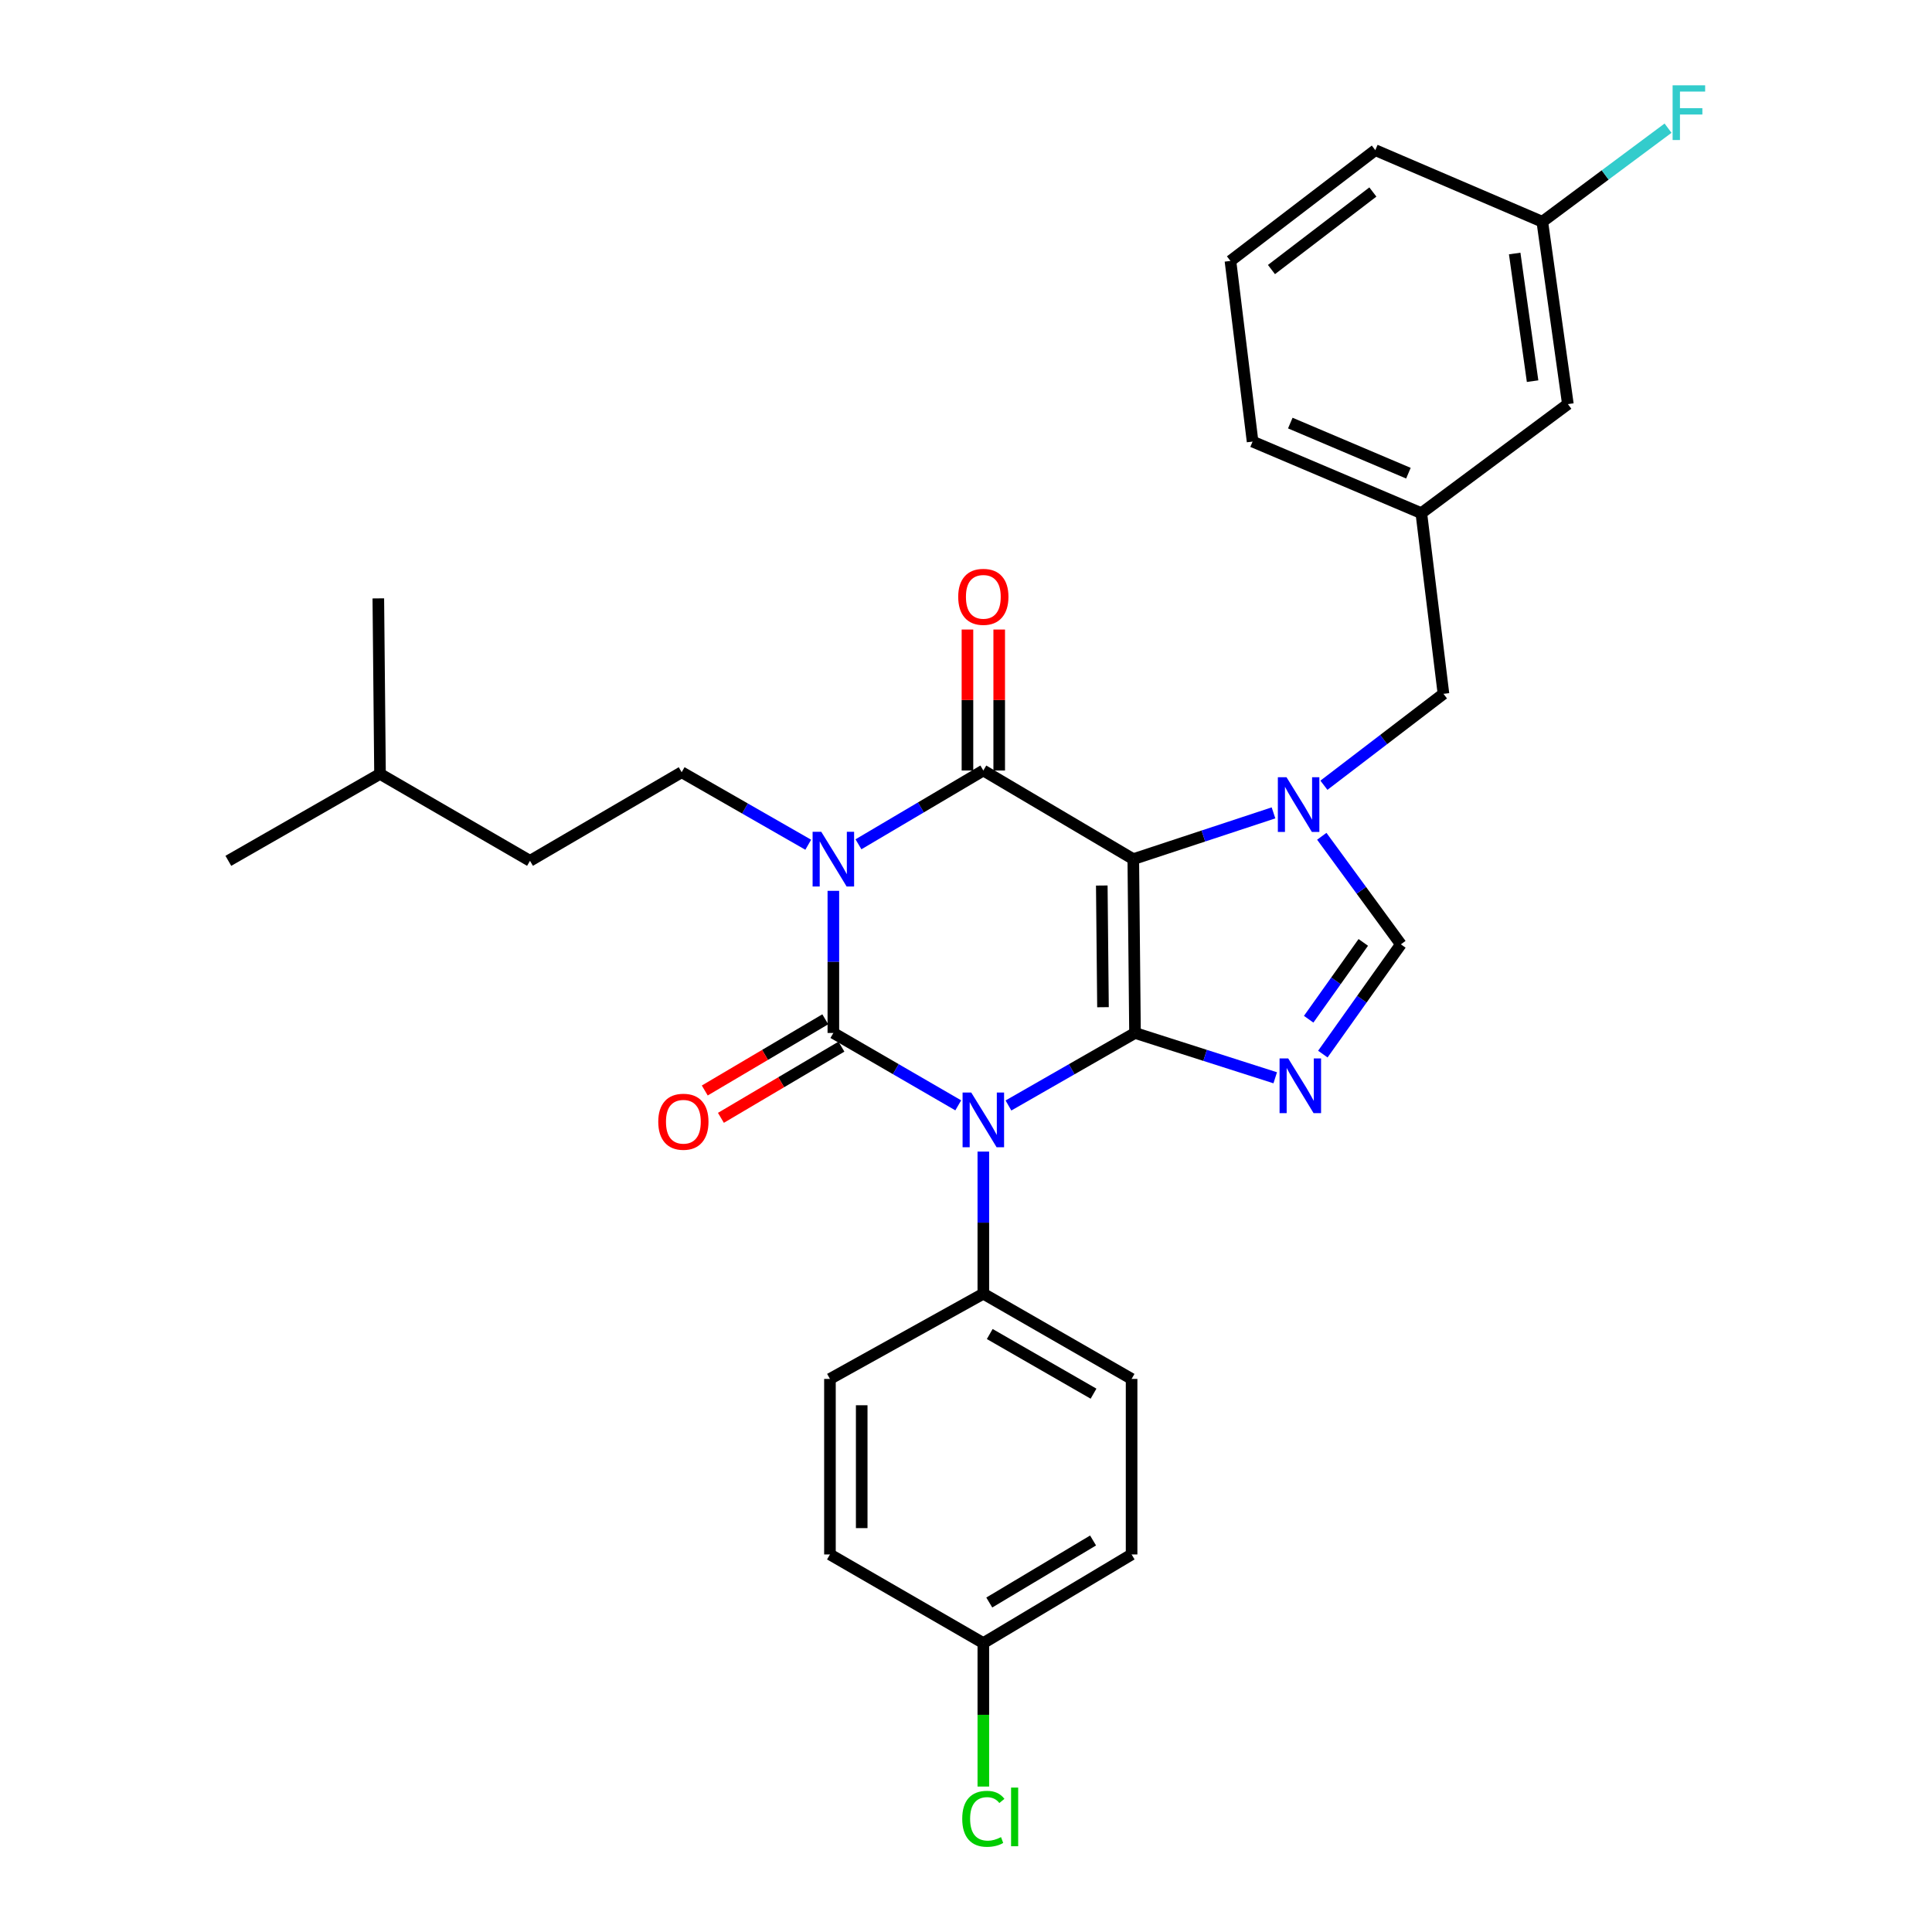 <?xml version='1.0' encoding='iso-8859-1'?>
<svg version='1.1' baseProfile='full'
              xmlns='http://www.w3.org/2000/svg'
                      xmlns:rdkit='http://www.rdkit.org/xml'
                      xmlns:xlink='http://www.w3.org/1999/xlink'
                  xml:space='preserve'
width='1000px' height='1000px' viewBox='0 0 1000 1000'>
<!-- END OF HEADER -->
<rect style='opacity:1.0;fill:#FFFFFF;stroke:none' width='1000' height='1000' x='0' y='0'> </rect>
<path class='bond-0' d='M 431.343,461.096 L 431.343,497.879' style='fill:none;fill-rule:evenodd;stroke:#0000FF;stroke-width:6px;stroke-linecap:butt;stroke-linejoin:miter;stroke-opacity:1' />
<path class='bond-0' d='M 431.343,497.879 L 431.343,534.662' style='fill:none;fill-rule:evenodd;stroke:#000000;stroke-width:6px;stroke-linecap:butt;stroke-linejoin:miter;stroke-opacity:1' />
<path class='bond-1' d='M 444.337,437.008 L 476.654,417.91' style='fill:none;fill-rule:evenodd;stroke:#0000FF;stroke-width:6px;stroke-linecap:butt;stroke-linejoin:miter;stroke-opacity:1' />
<path class='bond-1' d='M 476.654,417.91 L 508.971,398.813' style='fill:none;fill-rule:evenodd;stroke:#000000;stroke-width:6px;stroke-linecap:butt;stroke-linejoin:miter;stroke-opacity:1' />
<path class='bond-2' d='M 418.34,437.236 L 385.584,418.467' style='fill:none;fill-rule:evenodd;stroke:#0000FF;stroke-width:6px;stroke-linecap:butt;stroke-linejoin:miter;stroke-opacity:1' />
<path class='bond-2' d='M 385.584,418.467 L 352.828,399.698' style='fill:none;fill-rule:evenodd;stroke:#000000;stroke-width:6px;stroke-linecap:butt;stroke-linejoin:miter;stroke-opacity:1' />
<path class='bond-3' d='M 431.343,534.662 L 463.665,553.394' style='fill:none;fill-rule:evenodd;stroke:#000000;stroke-width:6px;stroke-linecap:butt;stroke-linejoin:miter;stroke-opacity:1' />
<path class='bond-3' d='M 463.665,553.394 L 495.988,572.126' style='fill:none;fill-rule:evenodd;stroke:#0000FF;stroke-width:6px;stroke-linecap:butt;stroke-linejoin:miter;stroke-opacity:1' />
<path class='bond-4' d='M 427.162,527.586 L 395.974,546.012' style='fill:none;fill-rule:evenodd;stroke:#000000;stroke-width:6px;stroke-linecap:butt;stroke-linejoin:miter;stroke-opacity:1' />
<path class='bond-4' d='M 395.974,546.012 L 364.787,564.438' style='fill:none;fill-rule:evenodd;stroke:#FF0000;stroke-width:6px;stroke-linecap:butt;stroke-linejoin:miter;stroke-opacity:1' />
<path class='bond-4' d='M 435.524,541.739 L 404.337,560.165' style='fill:none;fill-rule:evenodd;stroke:#000000;stroke-width:6px;stroke-linecap:butt;stroke-linejoin:miter;stroke-opacity:1' />
<path class='bond-4' d='M 404.337,560.165 L 373.149,578.591' style='fill:none;fill-rule:evenodd;stroke:#FF0000;stroke-width:6px;stroke-linecap:butt;stroke-linejoin:miter;stroke-opacity:1' />
<path class='bond-5' d='M 508.971,596.059 L 508.971,632.838' style='fill:none;fill-rule:evenodd;stroke:#0000FF;stroke-width:6px;stroke-linecap:butt;stroke-linejoin:miter;stroke-opacity:1' />
<path class='bond-5' d='M 508.971,632.838 L 508.971,669.617' style='fill:none;fill-rule:evenodd;stroke:#000000;stroke-width:6px;stroke-linecap:butt;stroke-linejoin:miter;stroke-opacity:1' />
<path class='bond-6' d='M 521.973,572.199 L 554.725,553.431' style='fill:none;fill-rule:evenodd;stroke:#0000FF;stroke-width:6px;stroke-linecap:butt;stroke-linejoin:miter;stroke-opacity:1' />
<path class='bond-6' d='M 554.725,553.431 L 587.476,534.662' style='fill:none;fill-rule:evenodd;stroke:#000000;stroke-width:6px;stroke-linecap:butt;stroke-linejoin:miter;stroke-opacity:1' />
<path class='bond-7' d='M 508.971,398.813 L 586.59,444.686' style='fill:none;fill-rule:evenodd;stroke:#000000;stroke-width:6px;stroke-linecap:butt;stroke-linejoin:miter;stroke-opacity:1' />
<path class='bond-8' d='M 517.19,398.813 L 517.19,362.329' style='fill:none;fill-rule:evenodd;stroke:#000000;stroke-width:6px;stroke-linecap:butt;stroke-linejoin:miter;stroke-opacity:1' />
<path class='bond-8' d='M 517.19,362.329 L 517.19,325.846' style='fill:none;fill-rule:evenodd;stroke:#FF0000;stroke-width:6px;stroke-linecap:butt;stroke-linejoin:miter;stroke-opacity:1' />
<path class='bond-8' d='M 500.752,398.813 L 500.752,362.329' style='fill:none;fill-rule:evenodd;stroke:#000000;stroke-width:6px;stroke-linecap:butt;stroke-linejoin:miter;stroke-opacity:1' />
<path class='bond-8' d='M 500.752,362.329 L 500.752,325.846' style='fill:none;fill-rule:evenodd;stroke:#FF0000;stroke-width:6px;stroke-linecap:butt;stroke-linejoin:miter;stroke-opacity:1' />
<path class='bond-9' d='M 811.53,209.162 L 798.296,114.775' style='fill:none;fill-rule:evenodd;stroke:#000000;stroke-width:6px;stroke-linecap:butt;stroke-linejoin:miter;stroke-opacity:1' />
<path class='bond-9' d='M 793.265,197.286 L 784.002,131.215' style='fill:none;fill-rule:evenodd;stroke:#000000;stroke-width:6px;stroke-linecap:butt;stroke-linejoin:miter;stroke-opacity:1' />
<path class='bond-10' d='M 811.53,209.162 L 735.673,265.611' style='fill:none;fill-rule:evenodd;stroke:#000000;stroke-width:6px;stroke-linecap:butt;stroke-linejoin:miter;stroke-opacity:1' />
<path class='bond-11' d='M 586.59,444.686 L 587.476,534.662' style='fill:none;fill-rule:evenodd;stroke:#000000;stroke-width:6px;stroke-linecap:butt;stroke-linejoin:miter;stroke-opacity:1' />
<path class='bond-11' d='M 570.285,458.345 L 570.905,521.328' style='fill:none;fill-rule:evenodd;stroke:#000000;stroke-width:6px;stroke-linecap:butt;stroke-linejoin:miter;stroke-opacity:1' />
<path class='bond-12' d='M 586.59,444.686 L 622.876,432.715' style='fill:none;fill-rule:evenodd;stroke:#000000;stroke-width:6px;stroke-linecap:butt;stroke-linejoin:miter;stroke-opacity:1' />
<path class='bond-12' d='M 622.876,432.715 L 659.162,420.743' style='fill:none;fill-rule:evenodd;stroke:#0000FF;stroke-width:6px;stroke-linecap:butt;stroke-linejoin:miter;stroke-opacity:1' />
<path class='bond-13' d='M 587.476,534.662 L 623.766,546.259' style='fill:none;fill-rule:evenodd;stroke:#000000;stroke-width:6px;stroke-linecap:butt;stroke-linejoin:miter;stroke-opacity:1' />
<path class='bond-13' d='M 623.766,546.259 L 660.055,557.856' style='fill:none;fill-rule:evenodd;stroke:#0000FF;stroke-width:6px;stroke-linecap:butt;stroke-linejoin:miter;stroke-opacity:1' />
<path class='bond-14' d='M 684.703,545.6 L 704.896,517.194' style='fill:none;fill-rule:evenodd;stroke:#0000FF;stroke-width:6px;stroke-linecap:butt;stroke-linejoin:miter;stroke-opacity:1' />
<path class='bond-14' d='M 704.896,517.194 L 725.088,488.788' style='fill:none;fill-rule:evenodd;stroke:#000000;stroke-width:6px;stroke-linecap:butt;stroke-linejoin:miter;stroke-opacity:1' />
<path class='bond-14' d='M 677.362,527.554 L 691.497,507.67' style='fill:none;fill-rule:evenodd;stroke:#0000FF;stroke-width:6px;stroke-linecap:butt;stroke-linejoin:miter;stroke-opacity:1' />
<path class='bond-14' d='M 691.497,507.67 L 705.632,487.786' style='fill:none;fill-rule:evenodd;stroke:#000000;stroke-width:6px;stroke-linecap:butt;stroke-linejoin:miter;stroke-opacity:1' />
<path class='bond-15' d='M 725.088,488.788 L 704.623,460.823' style='fill:none;fill-rule:evenodd;stroke:#000000;stroke-width:6px;stroke-linecap:butt;stroke-linejoin:miter;stroke-opacity:1' />
<path class='bond-15' d='M 704.623,460.823 L 684.157,432.858' style='fill:none;fill-rule:evenodd;stroke:#0000FF;stroke-width:6px;stroke-linecap:butt;stroke-linejoin:miter;stroke-opacity:1' />
<path class='bond-16' d='M 685.255,406.44 L 716.195,382.781' style='fill:none;fill-rule:evenodd;stroke:#0000FF;stroke-width:6px;stroke-linecap:butt;stroke-linejoin:miter;stroke-opacity:1' />
<path class='bond-16' d='M 716.195,382.781 L 747.135,359.122' style='fill:none;fill-rule:evenodd;stroke:#000000;stroke-width:6px;stroke-linecap:butt;stroke-linejoin:miter;stroke-opacity:1' />
<path class='bond-17' d='M 798.296,114.775 L 830.837,90.558' style='fill:none;fill-rule:evenodd;stroke:#000000;stroke-width:6px;stroke-linecap:butt;stroke-linejoin:miter;stroke-opacity:1' />
<path class='bond-17' d='M 830.837,90.558 L 863.378,66.342' style='fill:none;fill-rule:evenodd;stroke:#33CCCC;stroke-width:6px;stroke-linecap:butt;stroke-linejoin:miter;stroke-opacity:1' />
<path class='bond-18' d='M 798.296,114.775 L 711.855,77.723' style='fill:none;fill-rule:evenodd;stroke:#000000;stroke-width:6px;stroke-linecap:butt;stroke-linejoin:miter;stroke-opacity:1' />
<path class='bond-19' d='M 352.828,399.698 L 274.323,445.563' style='fill:none;fill-rule:evenodd;stroke:#000000;stroke-width:6px;stroke-linecap:butt;stroke-linejoin:miter;stroke-opacity:1' />
<path class='bond-20' d='M 274.323,445.563 L 196.695,400.575' style='fill:none;fill-rule:evenodd;stroke:#000000;stroke-width:6px;stroke-linecap:butt;stroke-linejoin:miter;stroke-opacity:1' />
<path class='bond-21' d='M 196.695,400.575 L 195.818,309.723' style='fill:none;fill-rule:evenodd;stroke:#000000;stroke-width:6px;stroke-linecap:butt;stroke-linejoin:miter;stroke-opacity:1' />
<path class='bond-22' d='M 196.695,400.575 L 118.19,445.563' style='fill:none;fill-rule:evenodd;stroke:#000000;stroke-width:6px;stroke-linecap:butt;stroke-linejoin:miter;stroke-opacity:1' />
<path class='bond-23' d='M 508.971,669.617 L 429.58,713.728' style='fill:none;fill-rule:evenodd;stroke:#000000;stroke-width:6px;stroke-linecap:butt;stroke-linejoin:miter;stroke-opacity:1' />
<path class='bond-24' d='M 508.971,669.617 L 585.713,713.728' style='fill:none;fill-rule:evenodd;stroke:#000000;stroke-width:6px;stroke-linecap:butt;stroke-linejoin:miter;stroke-opacity:1' />
<path class='bond-24' d='M 512.29,690.486 L 566.01,721.364' style='fill:none;fill-rule:evenodd;stroke:#000000;stroke-width:6px;stroke-linecap:butt;stroke-linejoin:miter;stroke-opacity:1' />
<path class='bond-25' d='M 508.971,850.454 L 585.713,804.581' style='fill:none;fill-rule:evenodd;stroke:#000000;stroke-width:6px;stroke-linecap:butt;stroke-linejoin:miter;stroke-opacity:1' />
<path class='bond-25' d='M 512.048,829.463 L 565.768,797.352' style='fill:none;fill-rule:evenodd;stroke:#000000;stroke-width:6px;stroke-linecap:butt;stroke-linejoin:miter;stroke-opacity:1' />
<path class='bond-26' d='M 508.971,850.454 L 508.971,887.588' style='fill:none;fill-rule:evenodd;stroke:#000000;stroke-width:6px;stroke-linecap:butt;stroke-linejoin:miter;stroke-opacity:1' />
<path class='bond-26' d='M 508.971,887.588 L 508.971,924.721' style='fill:none;fill-rule:evenodd;stroke:#00CC00;stroke-width:6px;stroke-linecap:butt;stroke-linejoin:miter;stroke-opacity:1' />
<path class='bond-27' d='M 508.971,850.454 L 429.58,804.581' style='fill:none;fill-rule:evenodd;stroke:#000000;stroke-width:6px;stroke-linecap:butt;stroke-linejoin:miter;stroke-opacity:1' />
<path class='bond-28' d='M 429.58,713.728 L 429.58,804.581' style='fill:none;fill-rule:evenodd;stroke:#000000;stroke-width:6px;stroke-linecap:butt;stroke-linejoin:miter;stroke-opacity:1' />
<path class='bond-28' d='M 446.019,727.356 L 446.019,790.953' style='fill:none;fill-rule:evenodd;stroke:#000000;stroke-width:6px;stroke-linecap:butt;stroke-linejoin:miter;stroke-opacity:1' />
<path class='bond-29' d='M 585.713,713.728 L 585.713,804.581' style='fill:none;fill-rule:evenodd;stroke:#000000;stroke-width:6px;stroke-linecap:butt;stroke-linejoin:miter;stroke-opacity:1' />
<path class='bond-30' d='M 735.673,265.611 L 747.135,359.122' style='fill:none;fill-rule:evenodd;stroke:#000000;stroke-width:6px;stroke-linecap:butt;stroke-linejoin:miter;stroke-opacity:1' />
<path class='bond-31' d='M 735.673,265.611 L 648.337,228.56' style='fill:none;fill-rule:evenodd;stroke:#000000;stroke-width:6px;stroke-linecap:butt;stroke-linejoin:miter;stroke-opacity:1' />
<path class='bond-31' d='M 728.993,244.92 L 667.857,218.984' style='fill:none;fill-rule:evenodd;stroke:#000000;stroke-width:6px;stroke-linecap:butt;stroke-linejoin:miter;stroke-opacity:1' />
<path class='bond-32' d='M 636.875,135.059 L 648.337,228.56' style='fill:none;fill-rule:evenodd;stroke:#000000;stroke-width:6px;stroke-linecap:butt;stroke-linejoin:miter;stroke-opacity:1' />
<path class='bond-33' d='M 636.875,135.059 L 711.855,77.723' style='fill:none;fill-rule:evenodd;stroke:#000000;stroke-width:6px;stroke-linecap:butt;stroke-linejoin:miter;stroke-opacity:1' />
<path class='bond-33' d='M 658.108,139.517 L 710.594,99.382' style='fill:none;fill-rule:evenodd;stroke:#000000;stroke-width:6px;stroke-linecap:butt;stroke-linejoin:miter;stroke-opacity:1' />
<path  class='atom-0' d='M 425.083 430.526
L 434.363 445.526
Q 435.283 447.006, 436.763 449.686
Q 438.243 452.366, 438.323 452.526
L 438.323 430.526
L 442.083 430.526
L 442.083 458.846
L 438.203 458.846
L 428.243 442.446
Q 427.083 440.526, 425.843 438.326
Q 424.643 436.126, 424.283 435.446
L 424.283 458.846
L 420.603 458.846
L 420.603 430.526
L 425.083 430.526
' fill='#0000FF'/>
<path  class='atom-2' d='M 502.711 565.49
L 511.991 580.49
Q 512.911 581.97, 514.391 584.65
Q 515.871 587.33, 515.951 587.49
L 515.951 565.49
L 519.711 565.49
L 519.711 593.81
L 515.831 593.81
L 505.871 577.41
Q 504.711 575.49, 503.471 573.29
Q 502.271 571.09, 501.911 570.41
L 501.911 593.81
L 498.231 593.81
L 498.231 565.49
L 502.711 565.49
' fill='#0000FF'/>
<path  class='atom-4' d='M 495.971 308.917
Q 495.971 302.117, 499.331 298.317
Q 502.691 294.517, 508.971 294.517
Q 515.251 294.517, 518.611 298.317
Q 521.971 302.117, 521.971 308.917
Q 521.971 315.797, 518.571 319.717
Q 515.171 323.597, 508.971 323.597
Q 502.731 323.597, 499.331 319.717
Q 495.971 315.837, 495.971 308.917
M 508.971 320.397
Q 513.291 320.397, 515.611 317.517
Q 517.971 314.597, 517.971 308.917
Q 517.971 303.357, 515.611 300.557
Q 513.291 297.717, 508.971 297.717
Q 504.651 297.717, 502.291 300.517
Q 499.971 303.317, 499.971 308.917
Q 499.971 314.637, 502.291 317.517
Q 504.651 320.397, 508.971 320.397
' fill='#FF0000'/>
<path  class='atom-5' d='M 340.714 580.607
Q 340.714 573.807, 344.074 570.007
Q 347.434 566.207, 353.714 566.207
Q 359.994 566.207, 363.354 570.007
Q 366.714 573.807, 366.714 580.607
Q 366.714 587.487, 363.314 591.407
Q 359.914 595.287, 353.714 595.287
Q 347.474 595.287, 344.074 591.407
Q 340.714 587.527, 340.714 580.607
M 353.714 592.087
Q 358.034 592.087, 360.354 589.207
Q 362.714 586.287, 362.714 580.607
Q 362.714 575.047, 360.354 572.247
Q 358.034 569.407, 353.714 569.407
Q 349.394 569.407, 347.034 572.207
Q 344.714 575.007, 344.714 580.607
Q 344.714 586.327, 347.034 589.207
Q 349.394 592.087, 353.714 592.087
' fill='#FF0000'/>
<path  class='atom-9' d='M 666.781 547.846
L 676.061 562.846
Q 676.981 564.326, 678.461 567.006
Q 679.941 569.686, 680.021 569.846
L 680.021 547.846
L 683.781 547.846
L 683.781 576.166
L 679.901 576.166
L 669.941 559.766
Q 668.781 557.846, 667.541 555.646
Q 666.341 553.446, 665.981 552.766
L 665.981 576.166
L 662.301 576.166
L 662.301 547.846
L 666.781 547.846
' fill='#0000FF'/>
<path  class='atom-11' d='M 665.895 402.297
L 675.175 417.297
Q 676.095 418.777, 677.575 421.457
Q 679.055 424.137, 679.135 424.297
L 679.135 402.297
L 682.895 402.297
L 682.895 430.617
L 679.015 430.617
L 669.055 414.217
Q 667.895 412.297, 666.655 410.097
Q 665.455 407.897, 665.095 407.217
L 665.095 430.617
L 661.415 430.617
L 661.415 402.297
L 665.895 402.297
' fill='#0000FF'/>
<path  class='atom-13' d='M 865.742 44.156
L 882.582 44.156
L 882.582 47.396
L 869.542 47.396
L 869.542 55.996
L 881.142 55.996
L 881.142 59.276
L 869.542 59.276
L 869.542 72.476
L 865.742 72.476
L 865.742 44.156
' fill='#33CCCC'/>
<path  class='atom-19' d='M 498.051 941.41
Q 498.051 934.37, 501.331 930.69
Q 504.651 926.97, 510.931 926.97
Q 516.771 926.97, 519.891 931.09
L 517.251 933.25
Q 514.971 930.25, 510.931 930.25
Q 506.651 930.25, 504.371 933.13
Q 502.131 935.97, 502.131 941.41
Q 502.131 947.01, 504.451 949.89
Q 506.811 952.77, 511.371 952.77
Q 514.491 952.77, 518.131 950.89
L 519.251 953.89
Q 517.771 954.85, 515.531 955.41
Q 513.291 955.97, 510.811 955.97
Q 504.651 955.97, 501.331 952.21
Q 498.051 948.45, 498.051 941.41
' fill='#00CC00'/>
<path  class='atom-19' d='M 523.331 925.25
L 527.011 925.25
L 527.011 955.61
L 523.331 955.61
L 523.331 925.25
' fill='#00CC00'/>
</svg>
